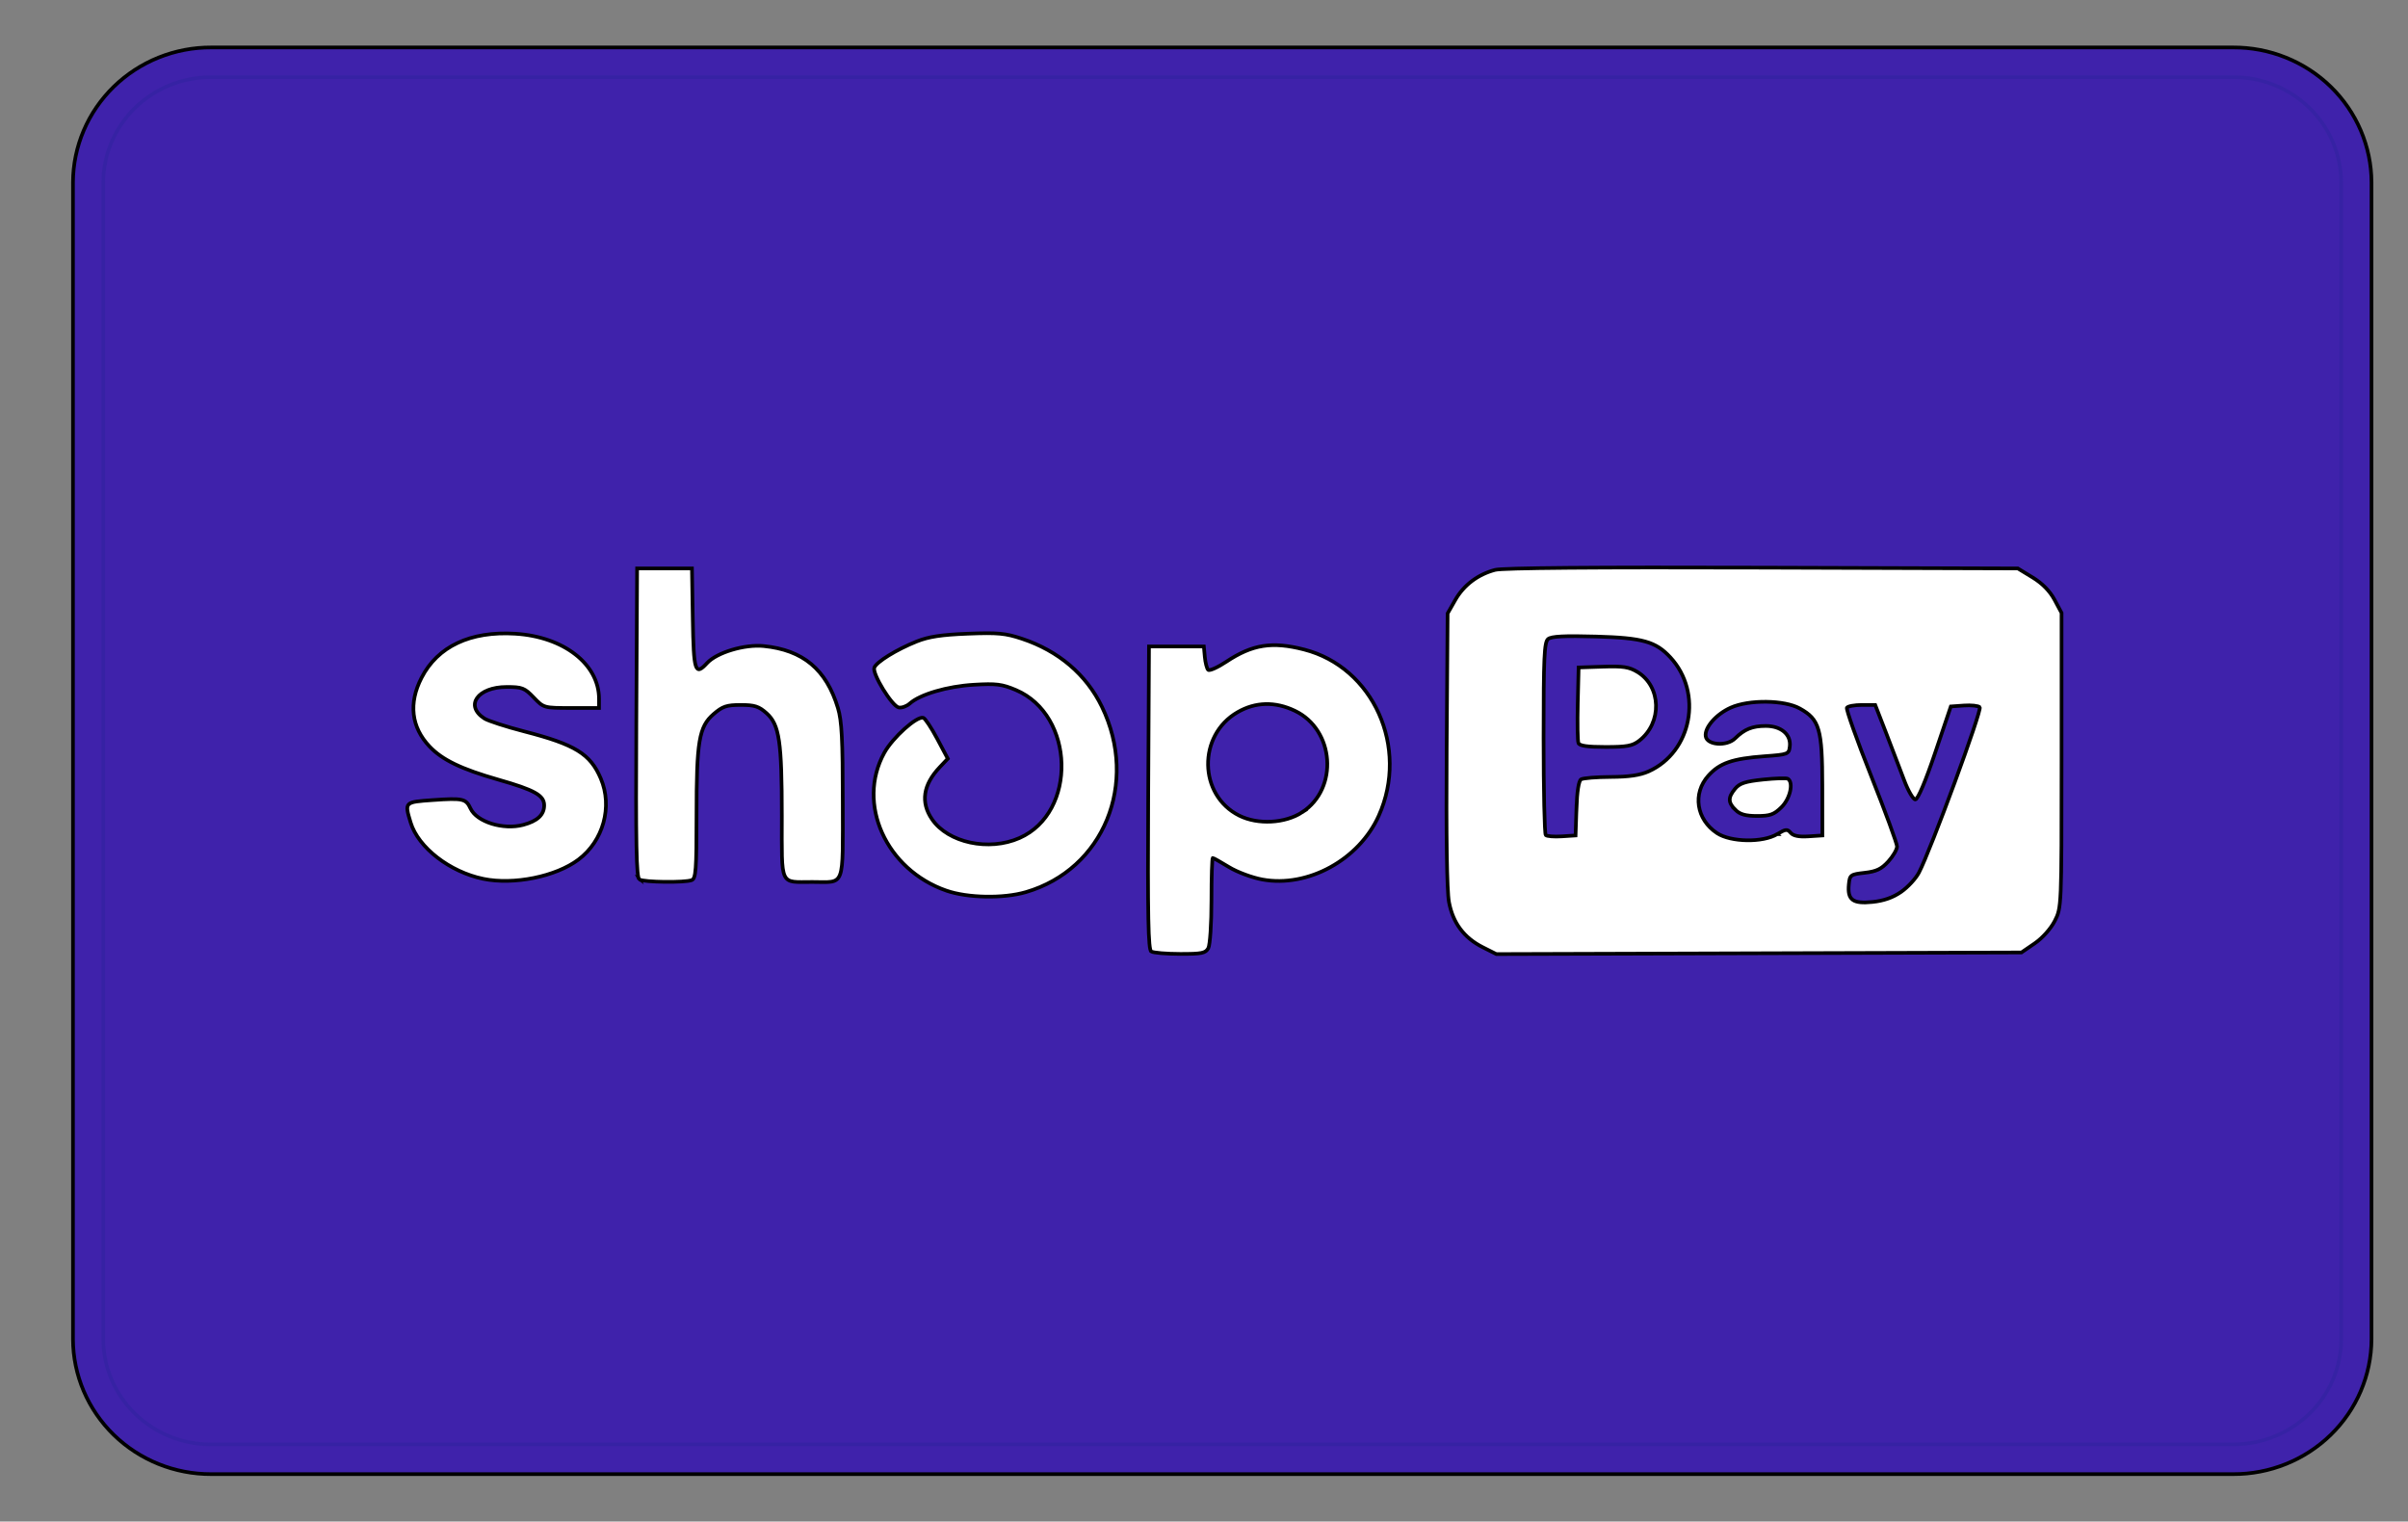 <svg width="660" height="417" xmlns="http://www.w3.org/2000/svg" fill="none">
 <rect width="100%" height="100%" fill="#808080" stroke="none"/>
 <defs>
  <clipPath id="clip0">
   <rect id="svg_1" fill="white" height="417" width="660"/>
  </clipPath>
 </defs>
 <g>
  <title>Layer 1</title>
  <g stroke="null" id="svg_2" clip-path="url(#clip0)">
   <path stroke="null" id="svg_3" fill="#3F22AB" d="m612.067,404l-554.135,0c-10.018,0.039 -19.642,-3.833 -26.755,-10.765c-7.113,-6.932 -11.134,-16.355 -11.178,-26.2l0,-317.069c0.022,-4.876 1.021,-9.7 2.939,-14.196c1.919,-4.496 4.72,-8.578 8.244,-12.01c3.524,-3.433 7.701,-6.15 12.294,-7.996c4.593,-1.846 9.51,-2.785 14.472,-2.764l554.085,0c4.964,-0.024 9.882,0.914 14.478,2.759c4.594,1.845 8.773,4.562 12.299,7.995c3.525,3.433 6.329,7.515 8.248,12.012c1.92,4.498 2.919,9.323 2.941,14.2l0,317.069c-0.044,9.844 -4.064,19.268 -11.178,26.2c-7.113,6.932 -16.737,10.805 -26.755,10.765"/>
   <path stroke="#142688" id="svg_4" stroke-opacity="0.2" d="m612.066,395.855l-554.134,0c-7.819,0.038 -15.335,-2.975 -20.893,-8.38c-5.559,-5.404 -8.706,-12.757 -8.75,-20.44l0,-317.069c0.048,-7.685 3.199,-15.038 8.761,-20.442c5.561,-5.404 13.078,-8.417 20.899,-8.378l554.085,0c7.821,-0.039 15.338,2.974 20.899,8.378c5.561,5.404 8.712,12.756 8.761,20.442l0,317.069c0,15.851 -13.214,28.82 -29.643,28.82l0.016,0z"/>
   <path stroke="null" id="svg_5" fill="white" d="m315.543,260.762c-0.828,-0.518 -1.005,-9.497 -0.835,-42.126l0.217,-41.468l7.516,0l7.516,0l0.268,2.878c0.148,1.583 0.557,3.17 0.911,3.527c0.353,0.357 2.601,-0.648 4.995,-2.234c7.152,-4.739 12.538,-5.583 21.294,-3.337c18.995,4.871 28.869,26.836 20.479,45.556c-5.409,12.069 -19.445,19.763 -31.895,17.483c-2.841,-0.52 -6.924,-2.042 -9.178,-3.422c-2.234,-1.367 -4.224,-2.485 -4.423,-2.485c-0.2,0 -0.362,5.204 -0.362,11.564c0,6.4 -0.387,12.276 -0.865,13.155c-0.748,1.376 -1.79,1.589 -7.725,1.578c-3.773,-0.006 -7.334,-0.308 -7.912,-0.669l0,0zm41.358,-38.145c10.046,-6.545 8.887,-22.635 -2.005,-27.826c-5.414,-2.579 -10.781,-2.445 -15.7,0.393c-10.991,6.341 -10.72,22.755 0.467,28.346c5.09,2.544 12.537,2.149 17.238,-0.913zm49.519,36.994c-5.155,-2.594 -8.199,-6.659 -9.275,-12.392c-0.57,-3.035 -0.796,-18.057 -0.633,-41.912l0.256,-37.183l2.088,-3.668c2.332,-4.097 6.189,-7.016 10.932,-8.274c2.065,-0.547 27.499,-0.76 73.222,-0.614l70.058,0.223l4.045,2.467c2.656,1.619 4.712,3.71 5.989,6.09l1.943,3.624l0,40.395c0,40.26 -0.007,40.408 -1.879,44.054c-1.098,2.138 -3.383,4.686 -5.499,6.135l-3.622,2.477l-71.957,0.222l-71.958,0.222l-3.709,-1.867zm114.662,-15.184c1.821,-1.267 4.009,-3.634 4.862,-5.26c3.232,-6.161 17.387,-44.65 16.678,-45.349c-0.404,-0.397 -2.352,-0.605 -4.331,-0.463l-3.598,0.258l-4.311,12.745c-2.65,7.834 -4.734,12.745 -5.409,12.745c-0.604,0 -1.996,-2.405 -3.093,-5.345c-1.097,-2.94 -3.325,-8.767 -4.951,-12.95l-2.956,-7.605l-3.644,0c-2.004,0 -3.858,0.341 -4.12,0.759c-0.263,0.417 2.721,8.813 6.631,18.657c3.91,9.845 7.109,18.563 7.109,19.372c0,0.81 -1.077,2.659 -2.391,4.108c-1.882,2.074 -3.261,2.733 -6.473,3.096c-3.899,0.441 -4.092,0.583 -4.346,3.187c-0.415,4.253 1.071,5.361 6.457,4.814c3.118,-0.317 5.628,-1.198 7.886,-2.769l0,0zm-33.973,-15.825c2.331,-1.399 2.779,-1.444 3.686,-0.368c0.705,0.837 2.243,1.147 4.862,0.98l3.832,-0.246l-0.012,-13.566c-0.013,-15.645 -0.772,-18.247 -6.187,-21.242c-4.244,-2.349 -13.91,-2.461 -18.92,-0.22c-4.004,1.79 -7.21,5.456 -6.862,7.848c0.355,2.442 5.779,2.823 8.07,0.568c2.568,-2.528 4.719,-3.398 8.407,-3.398c4.199,0 6.959,2.35 6.578,5.6c-0.252,2.147 -0.452,2.225 -6.96,2.702c-8.765,0.643 -12.288,1.866 -15.389,5.344c-4.357,4.884 -3.281,11.961 2.391,15.723c3.774,2.504 12.548,2.651 16.505,0.276l0.001,0zm-11.422,-6.623c-2.074,-2.043 -2.104,-3.402 -0.124,-5.809c1.236,-1.502 2.771,-2.008 7.654,-2.522c3.36,-0.353 6.422,-0.452 6.805,-0.218c1.635,0.995 0.64,5.444 -1.744,7.79c-2.057,2.025 -3.108,2.403 -6.681,2.403c-3.126,0 -4.678,-0.431 -5.911,-1.644l0,0zm-43.6,-0.384c0.153,-4.624 0.62,-7.608 1.252,-8.004c0.556,-0.347 4.204,-0.645 8.108,-0.662c5.045,-0.022 8.065,-0.465 10.439,-1.532c11.81,-5.311 14.904,-21.531 5.957,-31.225c-4.028,-4.365 -7.585,-5.364 -20.374,-5.726c-8.656,-0.246 -12.252,-0.061 -13.154,0.676c-1.051,0.859 -1.242,5.017 -1.242,27.088c0,14.339 0.268,26.337 0.596,26.658c0.327,0.323 2.3,0.477 4.384,0.343l3.79,-0.244l0.243,-7.373zm0.537,-17.958c-0.231,-0.592 -0.313,-5.494 -0.182,-10.894l0.237,-9.819l6.681,-0.219c5.52,-0.182 7.161,0.071 9.445,1.457c6.569,3.984 6.823,13.922 0.48,18.834c-1.849,1.432 -3.383,1.717 -9.229,1.717c-5.006,0 -7.132,-0.308 -7.431,-1.075l0,0zm-173.235,40.455c-16.567,-5.776 -24.71,-23.859 -17.013,-37.783c2.319,-4.195 8.919,-10.118 10.688,-9.592c0.493,0.147 2.206,2.729 3.806,5.736l2.909,5.469l-2.18,2.301c-4.602,4.855 -5.323,9.661 -2.144,14.307c4.413,6.449 15.582,8.842 23.977,5.137c15.867,-7.002 15.204,-33.705 -1.008,-40.571c-3.774,-1.599 -5.371,-1.798 -11.499,-1.437c-7.27,0.427 -14.733,2.617 -17.588,5.161c-0.832,0.742 -2.182,1.223 -2.999,1.067c-1.854,-0.351 -7.34,-9.29 -6.704,-10.923c0.612,-1.57 6.111,-4.959 11.621,-7.165c3.286,-1.315 6.774,-1.845 13.981,-2.128c8.266,-0.323 10.341,-0.13 14.889,1.386c10.021,3.34 17.613,9.801 21.894,18.635c10.17,20.977 0.478,44.584 -20.859,50.807c-6.163,1.797 -15.97,1.614 -21.77,-0.408zm-126.901,-3.232c-9.191,-1.887 -17.853,-8.594 -19.934,-15.433c-1.712,-5.627 -1.72,-5.619 6.149,-6.166c8.181,-0.568 9.011,-0.381 10.258,2.312c1.705,3.683 8.959,5.945 14.422,4.497c3.916,-1.038 5.77,-2.762 5.77,-5.364c0,-2.735 -2.607,-4.197 -12.543,-7.032c-10.154,-2.897 -15.39,-5.421 -18.871,-9.093c-5.024,-5.301 -5.79,-11.86 -2.2,-18.831c4.441,-8.62 13.395,-12.831 25.681,-12.076c13.282,0.816 22.965,8.346 22.965,17.858l0,2.493l-7.572,0c-7.571,0 -7.572,0 -10.328,-2.878c-2.51,-2.621 -3.174,-2.878 -7.414,-2.878c-7.967,0 -11.58,5.111 -6.109,8.64c1.02,0.657 5.976,2.261 11.014,3.562c13.879,3.585 18.015,6.136 20.89,12.885c3.288,7.72 0.706,17.088 -6.125,22.223c-6.192,4.654 -17.721,6.991 -26.052,5.28l0,0zm42.754,0.17c-0.828,-0.518 -1.005,-9.661 -0.835,-42.947l0.217,-42.291l7.516,0l7.516,0l0.229,13.772c0.242,14.553 0.626,15.74 3.931,12.144c2.652,-2.884 10.276,-5.172 15.498,-4.651c10.785,1.076 17.164,6.399 20.358,16.99c1.058,3.506 1.323,8.629 1.323,25.527c0,24.15 0.76,22.138 -8.35,22.138c-9.03,0 -8.351,1.467 -8.351,-18.065c0,-20.477 -0.678,-25.041 -4.185,-28.184c-2.105,-1.887 -3.278,-2.262 -7.074,-2.262c-3.878,0 -4.978,0.369 -7.441,2.498c-4.021,3.476 -4.684,7.425 -4.684,27.876c0,14.869 -0.176,17.204 -1.321,17.637c-1.93,0.729 -13.114,0.586 -14.346,-0.184l0,0z"/>
  </g>
 </g>
</svg>